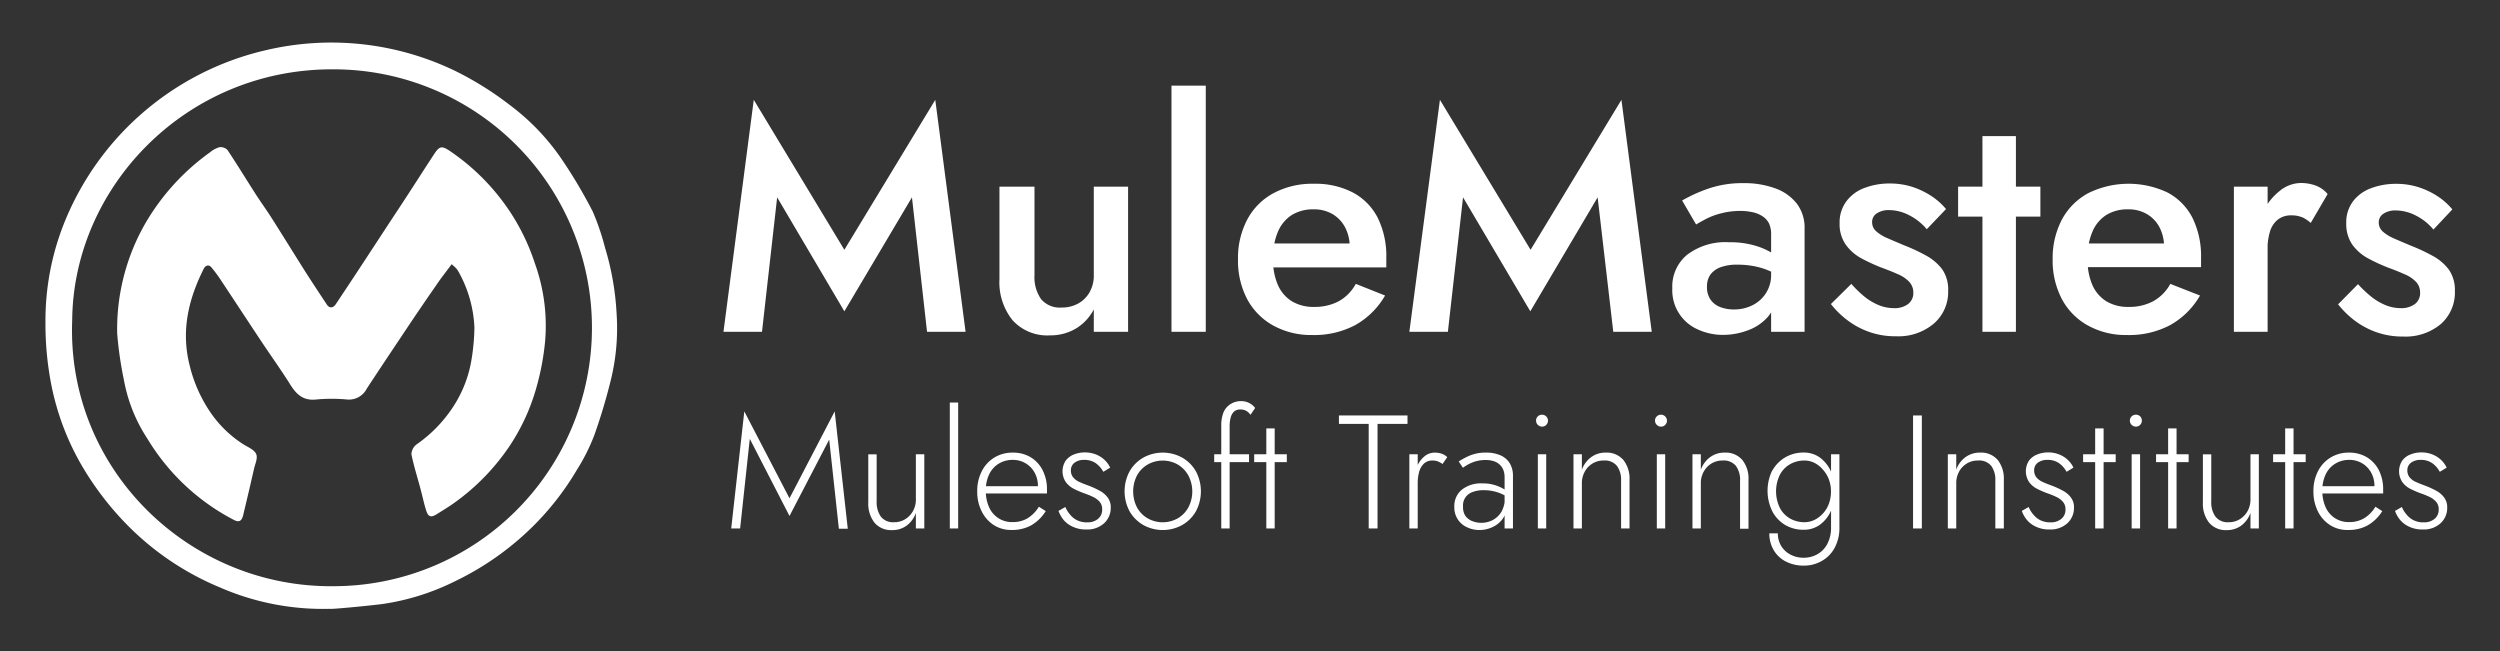 <svg xmlns="http://www.w3.org/2000/svg" id="Layer_1" data-name="Layer 1" viewBox="0 0 364.6 94.98"><rect x="0" y="0" width="364.6" height="94.98" fill="#333333" stroke="none"/><defs><style>.cls-1{fill:#fff;}</style></defs><path class="cls-1" d="M89.93,45.82a40.26,40.26,0,0,0-1.69-9.69,35.91,35.91,0,0,0-1.79-5.27A72.56,72.56,0,0,0,82,23.34a33.07,33.07,0,0,0-7.62-8,46.92,46.92,0,0,0-8-5,41.53,41.53,0,0,0-27.69-3A41.82,41.82,0,0,0,9.31,32.65,38.39,38.39,0,0,0,6.63,46.92a46.3,46.3,0,0,0,.92,9.53,38.24,38.24,0,0,0,4.12,11A44.06,44.06,0,0,0,18.3,76.3a41,41,0,0,0,13.75,9.36,37.57,37.57,0,0,0,16.06,3.13c0,.09,5.12-.38,7.67-.7a35,35,0,0,0,10.6-3.33A42.07,42.07,0,0,0,77.48,77a40.62,40.62,0,0,0,6.65-8.47,28.47,28.47,0,0,0,2.52-5,83.66,83.66,0,0,0,2.43-8.09A31.61,31.61,0,0,0,89.93,45.82ZM48.66,85.49c-21,.24-39-17-38.13-38.84C10.72,27.29,27.11,10,48.64,10.11a37.69,37.69,0,0,1,0,75.38Z"></path><path class="cls-1" d="M79.5,49.76a37.74,37.74,0,0,1-1.34,7,29.83,29.83,0,0,1-4,8.52,32.39,32.39,0,0,1-7.83,8c-.85.61-1.75,1.16-2.65,1.72s-1.25.32-1.54-.59-.52-2-.8-3.06c-.45-1.71-1-3.39-1.34-5.12a1.91,1.91,0,0,1,.74-1.41,19.9,19.9,0,0,0,5.2-5.27,17.82,17.82,0,0,0,2.87-7.39,31.79,31.79,0,0,0,.38-4.33,18.18,18.18,0,0,0-2.39-8.33,2.3,2.3,0,0,0-.34-.43c-.12-.14-.27-.25-.59-.54-.79,1.08-1.54,2-2.24,3.05Q61,45.36,58.49,49.15c-1.67,2.49-3.34,5-5,7.53a2.91,2.91,0,0,1-2.89,1.58,24.61,24.61,0,0,0-4.46,0c-1.9.22-2.91-.73-3.81-2.18-1.35-2.15-2.84-4.22-4.24-6.33-1.91-2.87-3.79-5.75-5.69-8.61A21.37,21.37,0,0,0,30.84,39c-.5-.58-1-.14-1.18.3-2.2,4.42-3.27,9-2,14a20.78,20.78,0,0,0,3.14,7,16.64,16.64,0,0,0,4.65,4.47c.67.43,1.59.78,1.89,1.4s-.12,1.45-.29,2.18c-.51,2.27-1.05,4.54-1.59,6.8-.22.89-.63,1.07-1.42.64A31.89,31.89,0,0,1,21.51,64a23,23,0,0,1-3.42-8.49,54.74,54.74,0,0,1-1-6.88,31,31,0,0,1,4-15.87,33.31,33.31,0,0,1,9.53-10.54,3.81,3.81,0,0,1,1.38-.75,1.39,1.39,0,0,1,1.17.4c1.38,2.06,2.66,4.17,4,6.26.78,1.23,1.64,2.4,2.43,3.64,1.71,2.69,3.38,5.4,5.08,8.09,1,1.55,2,3.07,3,4.58.37.54.9.5,1.28-.06,1.15-1.73,2.3-3.45,3.44-5.19l5-7.63c2-3,3.9-6,5.86-9,.82-1.26,1.14-1.36,2.38-.52a32.1,32.1,0,0,1,9,9.24A31.14,31.14,0,0,1,78,38.39,26.81,26.81,0,0,1,79.5,49.76Z"></path><path class="cls-1" d="M111.13,48.39h-5.62l4.42-33.83,13.21,21.87L136.4,14.56l4.42,33.83H135.2L133,28.78,123.14,45.4l-9.8-16.62Z"></path><path class="cls-1" d="M151.82,43.61a3.55,3.55,0,0,0,3,1.24,4.89,4.89,0,0,0,2.45-.6,4.31,4.31,0,0,0,1.65-1.66,4.92,4.92,0,0,0,.6-2.48V27.22h5V48.39h-5V45.13a7.14,7.14,0,0,1-2.6,2.78,7.29,7.29,0,0,1-3.8,1,6.82,6.82,0,0,1-5.45-2.21,8.83,8.83,0,0,1-1.91-6V27.22h5.11V40.11A5.62,5.62,0,0,0,151.82,43.61Z"></path><path class="cls-1" d="M175.85,12.49v35.9h-5V12.49Z"></path><path class="cls-1" d="M185.68,47.47a9.54,9.54,0,0,1-3.8-3.86,12.08,12.08,0,0,1-1.33-5.8A12,12,0,0,1,181.91,32a9.35,9.35,0,0,1,3.84-3.84,12,12,0,0,1,5.85-1.36,11.83,11.83,0,0,1,5.73,1.29,8.6,8.6,0,0,1,3.61,3.7,12.61,12.61,0,0,1,1.24,5.83c0,.24,0,.5,0,.78s0,.48,0,.6h-18.6V35.51h14.32l-1.52,2.11a7.57,7.57,0,0,0,.3-.73,2.69,2.69,0,0,0,.16-.79,6.08,6.08,0,0,0-.67-2.94,4.92,4.92,0,0,0-1.84-1.94,5.31,5.31,0,0,0-2.74-.69,5.91,5.91,0,0,0-3.2.83,5.34,5.34,0,0,0-2,2.4,9.2,9.2,0,0,0-.72,3.86,9,9,0,0,0,.67,3.87,5.28,5.28,0,0,0,2.05,2.44,6.11,6.11,0,0,0,3.27.83,7.44,7.44,0,0,0,3.59-.83,6.36,6.36,0,0,0,2.48-2.53L202,43.1a11.51,11.51,0,0,1-4.33,4.3,12.81,12.81,0,0,1-6.3,1.46A11.45,11.45,0,0,1,185.68,47.47Z"></path><path class="cls-1" d="M211.16,48.39h-5.62L210,14.56l13.22,21.87,13.25-21.87,4.42,33.83h-5.61L233,28.78,223.18,45.4l-9.81-16.62Z"></path><path class="cls-1" d="M249.42,43.63a3,3,0,0,0,1.4,1.13,5.47,5.47,0,0,0,2.05.37,5.91,5.91,0,0,0,2.74-.63A4.87,4.87,0,0,0,258.3,40l.74,2.76a5.05,5.05,0,0,1-1.18,3.41,7.08,7.08,0,0,1-2.94,2,10.31,10.31,0,0,1-3.62.67,8.75,8.75,0,0,1-3.68-.79,6.23,6.23,0,0,1-3.73-6,6,6,0,0,1,2.17-4.9,9.2,9.2,0,0,1,6.12-1.82,12.78,12.78,0,0,1,3.66.46,10.18,10.18,0,0,1,2.55,1.08A5.65,5.65,0,0,1,259.82,38v2.53a9.61,9.61,0,0,0-3-1.47,12.19,12.19,0,0,0-3.4-.46,6.91,6.91,0,0,0-2.54.39,3.21,3.21,0,0,0-1.45,1.08,2.91,2.91,0,0,0-.48,1.7A3.19,3.19,0,0,0,249.42,43.63Zm-4.1-14.39a22.55,22.55,0,0,1,3.73-1.7,15.22,15.22,0,0,1,5.25-.83,13,13,0,0,1,4.6.76,6.92,6.92,0,0,1,3.15,2.23,5.77,5.77,0,0,1,1.13,3.6V48.39H258.3V34.26A3.81,3.81,0,0,0,258,32.6a2.71,2.71,0,0,0-.94-1.05,4.16,4.16,0,0,0-1.46-.6,8.4,8.4,0,0,0-1.79-.19,11,11,0,0,0-2.79.35,10.22,10.22,0,0,0-2.23.83c-.61.32-1.09.59-1.43.8Z"></path><path class="cls-1" d="M272,43.33a8.42,8.42,0,0,0,2.07,1.2,5.91,5.91,0,0,0,2.12.41,3.27,3.27,0,0,0,2.09-.6,2,2,0,0,0,.76-1.65,2.28,2.28,0,0,0-.6-1.59A4.78,4.78,0,0,0,276.81,40q-1.06-.48-2.49-1a26.55,26.55,0,0,1-2.83-1.31,6.78,6.78,0,0,1-2.3-2,5.2,5.2,0,0,1-.9-3.13,5.13,5.13,0,0,1,1-3.22A5.78,5.78,0,0,1,272,27.38a10.22,10.22,0,0,1,3.61-.62,10.75,10.75,0,0,1,3.3.5,11.73,11.73,0,0,1,2.78,1.34,9.68,9.68,0,0,1,2.12,1.89L281,33.43a8.05,8.05,0,0,0-2.49-2,6.44,6.44,0,0,0-3-.79,3.13,3.13,0,0,0-1.79.47,1.49,1.49,0,0,0-.69,1.33,1.72,1.72,0,0,0,.62,1.31,5.85,5.85,0,0,0,1.65,1c.7.31,1.47.63,2.33,1a26.22,26.22,0,0,1,3.27,1.52,7.44,7.44,0,0,1,2.35,2,5.2,5.2,0,0,1,.87,3.13A6.09,6.09,0,0,1,282,47.22a8,8,0,0,1-5.5,1.82,11.26,11.26,0,0,1-4-.67,11.61,11.61,0,0,1-3.18-1.75,12.74,12.74,0,0,1-2.3-2.28L270,41.4A15.77,15.77,0,0,0,272,43.33Z"></path><path class="cls-1" d="M297.57,27.22v4.37h-12V27.22ZM294,19.85V48.39h-4.88V19.85Z"></path><path class="cls-1" d="M304.5,47.47a9.48,9.48,0,0,1-3.8-3.86,12.08,12.08,0,0,1-1.34-5.8A12.09,12.09,0,0,1,300.72,32a9.43,9.43,0,0,1,3.85-3.84,13.29,13.29,0,0,1,11.57-.07,8.62,8.62,0,0,1,3.62,3.7A12.61,12.61,0,0,1,321,37.58c0,.24,0,.5,0,.78s0,.48,0,.6H302.36V35.51h14.31l-1.52,2.11a5.65,5.65,0,0,0,.3-.73,2.4,2.4,0,0,0,.16-.79,6.19,6.19,0,0,0-.66-2.94,4.87,4.87,0,0,0-1.85-1.94,5.27,5.27,0,0,0-2.73-.69,5.88,5.88,0,0,0-3.2.83,5.36,5.36,0,0,0-2,2.4,9.21,9.21,0,0,0-.71,3.86,9.13,9.13,0,0,0,.66,3.87,5.34,5.34,0,0,0,2.05,2.44,6.11,6.11,0,0,0,3.27.83,7.41,7.41,0,0,0,3.59-.83,6.38,6.38,0,0,0,2.49-2.53l4.33,1.7a11.51,11.51,0,0,1-4.33,4.3,12.82,12.82,0,0,1-6.31,1.46A11.41,11.41,0,0,1,304.5,47.47Z"></path><path class="cls-1" d="M330.71,48.39h-4.92V27.22h4.92Zm5-16.71a3.83,3.83,0,0,0-1.54-.27,3.06,3.06,0,0,0-2,.64,3.53,3.53,0,0,0-1.13,1.77,9.15,9.15,0,0,0-.35,2.65l-1.65-1A10.18,10.18,0,0,1,330,31a8.61,8.61,0,0,1,2.44-3.13,4.94,4.94,0,0,1,3.11-1.18,6.17,6.17,0,0,1,2.16.37,4.12,4.12,0,0,1,1.75,1.24L337,32.51A5.3,5.3,0,0,0,335.75,31.68Z"></path><path class="cls-1" d="M345.9,43.33a8.66,8.66,0,0,0,2.08,1.2,5.86,5.86,0,0,0,2.11.41,3.32,3.32,0,0,0,2.1-.6,2,2,0,0,0,.76-1.65,2.28,2.28,0,0,0-.6-1.59A4.83,4.83,0,0,0,350.69,40c-.7-.32-1.53-.65-2.48-1a25.67,25.67,0,0,1-2.83-1.31,6.81,6.81,0,0,1-2.31-2,5.26,5.26,0,0,1-.89-3.13,5.07,5.07,0,0,1,1-3.22,5.78,5.78,0,0,1,2.67-1.91,10.18,10.18,0,0,1,3.61-.62,10.69,10.69,0,0,1,3.29.5,11.62,11.62,0,0,1,2.79,1.34,9.63,9.63,0,0,1,2.11,1.89l-2.76,2.94a7.9,7.9,0,0,0-2.48-2,6.47,6.47,0,0,0-3-.79,3.16,3.16,0,0,0-1.8.47,1.49,1.49,0,0,0-.69,1.33,1.75,1.75,0,0,0,.62,1.31,6.07,6.07,0,0,0,1.66,1c.69.31,1.47.63,2.33,1a26.75,26.75,0,0,1,3.26,1.52,7.22,7.22,0,0,1,2.35,2,5.2,5.2,0,0,1,.88,3.13,6.13,6.13,0,0,1-2.05,4.81,8,8,0,0,1-5.5,1.82,11.32,11.32,0,0,1-4-.67,11.76,11.76,0,0,1-3.18-1.75,13.08,13.08,0,0,1-2.3-2.28l2.9-2.94A17.14,17.14,0,0,0,345.9,43.33Z"></path><path class="cls-1" d="M107.94,77.07h-1.3L108.55,60l6.59,12.67L121.73,60l1.91,17.11h-1.3l-1.41-13-5.79,11.14L109.35,64Z"></path><path class="cls-1" d="M128.46,75.34a2.25,2.25,0,0,0,1.93.82,3,3,0,0,0,1.64-.45,3.18,3.18,0,0,0,1.13-1.2,3.36,3.36,0,0,0,.41-1.67V66.25h1.23V77.07h-1.23V74.81a3.93,3.93,0,0,1-1.34,1.84,3.47,3.47,0,0,1-2.12.66,3.16,3.16,0,0,1-2.59-1.1,4.53,4.53,0,0,1-.89-2.95v-7h1.22v6.87A3.66,3.66,0,0,0,128.46,75.34Z"></path><path class="cls-1" d="M139.74,58.71V77.07h-1.22V58.71Z"></path><path class="cls-1" d="M144.94,76.58a5.09,5.09,0,0,1-1.77-2,6.35,6.35,0,0,1-.65-2.93,6.22,6.22,0,0,1,.66-2.92,5,5,0,0,1,1.83-2,5.11,5.11,0,0,1,2.71-.72,4.92,4.92,0,0,1,2.6.68,4.63,4.63,0,0,1,1.74,1.9,6,6,0,0,1,.63,2.79c0,.09,0,.19,0,.3a2,2,0,0,1,0,.29H143.3V70.91h8.42l-.52.73a2.33,2.33,0,0,0,.11-.32,1.32,1.32,0,0,0,.06-.39,4,4,0,0,0-.48-2,3.57,3.57,0,0,0-3.17-1.86,3.83,3.83,0,0,0-2.08.56,3.66,3.66,0,0,0-1.38,1.55,5.31,5.31,0,0,0-.49,2.37,5.71,5.71,0,0,0,.48,2.42,3.61,3.61,0,0,0,3.42,2.17,4.15,4.15,0,0,0,2.18-.55,5,5,0,0,0,1.66-1.69l1,.64a6.1,6.1,0,0,1-2.13,2.08,5.73,5.73,0,0,1-2.84.67A4.66,4.66,0,0,1,144.94,76.58Z"></path><path class="cls-1" d="M156.08,75.07a2.91,2.91,0,0,0,1,.8,3.25,3.25,0,0,0,1.47.31,2.37,2.37,0,0,0,1.59-.51,1.72,1.72,0,0,0,.6-1.4,1.6,1.6,0,0,0-.37-1.09,3,3,0,0,0-1-.73,11.35,11.35,0,0,0-1.32-.53,14.66,14.66,0,0,1-1.46-.64,3.3,3.3,0,0,1-1.17-1,2.84,2.84,0,0,1,0-3.1,2.77,2.77,0,0,1,1.2-.9,4.24,4.24,0,0,1,1.59-.3,4.29,4.29,0,0,1,1.65.31,4,4,0,0,1,1.25.8,3.74,3.74,0,0,1,.8,1.11l-1,.61a3.87,3.87,0,0,0-1.06-1.23,2.9,2.9,0,0,0-1.77-.51,2.23,2.23,0,0,0-1.35.4,1.34,1.34,0,0,0-.55,1.17,1.52,1.52,0,0,0,.35,1,2.46,2.46,0,0,0,.94.67c.39.18.81.34,1.25.5a12.6,12.6,0,0,1,1.61.73,3.47,3.47,0,0,1,1.2,1,2.33,2.33,0,0,1,.46,1.5,3,3,0,0,1-1,2.3,3.61,3.61,0,0,1-2.53.88,4.42,4.42,0,0,1-2-.4,3.75,3.75,0,0,1-1.35-1,4.66,4.66,0,0,1-.74-1.31l1-.57A4.22,4.22,0,0,0,156.08,75.07Z"></path><path class="cls-1" d="M164.74,68.74a5.38,5.38,0,0,1,2-2,5.87,5.87,0,0,1,5.67,0,5.31,5.31,0,0,1,2,2,6.19,6.19,0,0,1,0,5.83,5.33,5.33,0,0,1-2,2,5.87,5.87,0,0,1-5.67,0,5.41,5.41,0,0,1-2-2,6.19,6.19,0,0,1,0-5.83ZM165.82,74a4.09,4.09,0,0,0,1.55,1.59,4.46,4.46,0,0,0,4.4,0A4.13,4.13,0,0,0,173.31,74a5,5,0,0,0,0-4.65,4.23,4.23,0,0,0-1.54-1.6,4.46,4.46,0,0,0-4.4,0,4.15,4.15,0,0,0-1.55,1.59,5.13,5.13,0,0,0,0,4.66Z"></path><path class="cls-1" d="M182.16,66.25V67.4h-5.08V66.25Zm-.4-6.33a1.72,1.72,0,0,0-.8-.2A1.37,1.37,0,0,0,180,60a1.77,1.77,0,0,0-.51.87,4.67,4.67,0,0,0-.16,1.3V77.07h-1.22v-15a5.13,5.13,0,0,1,.31-1.89,2.62,2.62,0,0,1,1-1.22A2.79,2.79,0,0,1,181,58.5a2.53,2.53,0,0,1,2.05,1l-.68,1A2,2,0,0,0,181.76,59.92Z"></path><path class="cls-1" d="M187.67,66.25V67.4h-4.76V66.25Zm-1.77-3.77V77.07h-1.22V62.48Z"></path><path class="cls-1" d="M195.27,60.59h10v1.23H200.9V77.07h-1.29V61.82h-4.34Z"></path><path class="cls-1" d="M206.76,77.07h-1.22V66.25h1.22Zm2.93-9.78a2.08,2.08,0,0,0-.74-.13,1.8,1.8,0,0,0-1.28.45,2.64,2.64,0,0,0-.7,1.2,6.21,6.21,0,0,0-.21,1.67h-.56a6,6,0,0,1,.4-2.29,3.88,3.88,0,0,1,1.09-1.59,2.34,2.34,0,0,1,1.54-.59,3.14,3.14,0,0,1,1,.15,2.16,2.16,0,0,1,.84.51l-.69,1A3.39,3.39,0,0,0,209.69,67.29Z"></path><path class="cls-1" d="M213.67,75.17a2.2,2.2,0,0,0,1,.81,3.61,3.61,0,0,0,3.06-.15A3.31,3.31,0,0,0,219,74.58a4.09,4.09,0,0,0,.47-2l.28,1a3.42,3.42,0,0,1-.61,2.1,3.86,3.86,0,0,1-1.53,1.22,4.55,4.55,0,0,1-1.86.4,4.22,4.22,0,0,1-1.77-.39,3.14,3.14,0,0,1-1.88-3,3.07,3.07,0,0,1,1.09-2.49,4.46,4.46,0,0,1,3-.92,5.86,5.86,0,0,1,3.09.8,3.8,3.8,0,0,1,.7.52v.77a5.89,5.89,0,0,0-1.71-.83,6.54,6.54,0,0,0-1.89-.27,4.28,4.28,0,0,0-1.59.26,2.05,2.05,0,0,0-1.42,2.12A2.37,2.37,0,0,0,213.67,75.17Zm-.93-7.87a10.32,10.32,0,0,1,1.59-.85,5.93,5.93,0,0,1,2.41-.44,5,5,0,0,1,2.1.4,3,3,0,0,1,1.34,1.15,3.47,3.47,0,0,1,.47,1.84v7.67h-1.22V69.56a3,3,0,0,0-.14-.9,2.25,2.25,0,0,0-.46-.79,2.35,2.35,0,0,0-.86-.57,3.65,3.65,0,0,0-1.32-.21,5.34,5.34,0,0,0-1.44.19,5.6,5.6,0,0,0-1.09.45,7.5,7.5,0,0,0-.77.49Z"></path><path class="cls-1" d="M224.28,60.72a.85.85,0,0,1,.61-.24.87.87,0,0,1,.62,1.48.82.82,0,0,1-.62.26.83.83,0,0,1-.61-.26.81.81,0,0,1-.26-.61A.82.82,0,0,1,224.28,60.72Zm1.22,5.53V77.07h-1.22V66.25Z"></path><path class="cls-1" d="M235.81,67.94a2.3,2.3,0,0,0-1.93-.78,3.08,3.08,0,0,0-2.76,1.63,3.42,3.42,0,0,0-.42,1.69v6.59h-1.22V66.25h1.22V68.5a3.92,3.92,0,0,1,1.36-1.83,3.46,3.46,0,0,1,2.1-.66,3.19,3.19,0,0,1,2.59,1.07,4.35,4.35,0,0,1,.9,2.88v7.11h-1.23v-7A3.42,3.42,0,0,0,235.81,67.94Z"></path><path class="cls-1" d="M241.63,60.72a.85.85,0,0,1,.61-.24.87.87,0,0,1,.62,1.48.82.82,0,0,1-.62.26.83.83,0,0,1-.61-.26.81.81,0,0,1-.26-.61A.82.82,0,0,1,241.63,60.72Zm1.22,5.53V77.07h-1.22V66.25Z"></path><path class="cls-1" d="M253.16,67.94a2.3,2.3,0,0,0-1.93-.78,3.08,3.08,0,0,0-2.76,1.63,3.42,3.42,0,0,0-.42,1.69v6.59h-1.22V66.25h1.22V68.5a3.92,3.92,0,0,1,1.36-1.83,3.46,3.46,0,0,1,2.1-.66,3.19,3.19,0,0,1,2.59,1.07A4.35,4.35,0,0,1,255,70v7.11h-1.23v-7A3.42,3.42,0,0,0,253.16,67.94Z"></path><path class="cls-1" d="M258.48,68.63a5.06,5.06,0,0,1,1.9-1.94A5.2,5.2,0,0,1,263,66a4,4,0,0,1,2.43.74,5.16,5.16,0,0,1,1.59,2,7.61,7.61,0,0,1,0,5.78,5.09,5.09,0,0,1-1.59,2,4,4,0,0,1-2.43.74,5.2,5.2,0,0,1-2.62-.68,5,5,0,0,1-1.9-2,6.78,6.78,0,0,1,0-6Zm.8,9.15a3.51,3.51,0,0,0,.47,1.81,3.39,3.39,0,0,0,1.33,1.27,4,4,0,0,0,2,.48,4,4,0,0,0,1.91-.48,3.64,3.64,0,0,0,1.47-1.47,5.06,5.06,0,0,0,.58-2.55V66.25h1.22V76.84a6.1,6.1,0,0,1-.73,3.12,4.82,4.82,0,0,1-1.91,1.89,5.18,5.18,0,0,1-2.54.64,5.65,5.65,0,0,1-2.62-.59,4.33,4.33,0,0,1-1.78-1.66,4.75,4.75,0,0,1-.64-2.46Zm.3-3.7a3.8,3.8,0,0,0,1.5,1.55,4.27,4.27,0,0,0,2.09.53,3.37,3.37,0,0,0,1.89-.59A4.39,4.39,0,0,0,266.49,74a5,5,0,0,0,.54-2.35,4.93,4.93,0,0,0-.31-1.74,4.42,4.42,0,0,0-.86-1.41,4.1,4.1,0,0,0-1.25-1,3.31,3.31,0,0,0-1.44-.34,4.27,4.27,0,0,0-2.09.53,3.8,3.8,0,0,0-1.5,1.55,5.51,5.51,0,0,0,0,4.84Z"></path><path class="cls-1" d="M280.28,60.59V77.07H279V60.59Z"></path><path class="cls-1" d="M290.4,67.94a2.29,2.29,0,0,0-1.93-.78,3.08,3.08,0,0,0-2.76,1.63,3.41,3.41,0,0,0-.41,1.69v6.59h-1.23V66.25h1.23V68.5a3.84,3.84,0,0,1,1.35-1.83,3.49,3.49,0,0,1,2.11-.66,3.2,3.2,0,0,1,2.59,1.07,4.41,4.41,0,0,1,.89,2.88v7.11H291v-7A3.42,3.42,0,0,0,290.4,67.94Z"></path><path class="cls-1" d="M296.57,75.07a3,3,0,0,0,1,.8,3.19,3.19,0,0,0,1.47.31,2.37,2.37,0,0,0,1.59-.51,1.72,1.72,0,0,0,.6-1.4,1.61,1.61,0,0,0-.38-1.09,2.9,2.9,0,0,0-1-.73,11.35,11.35,0,0,0-1.32-.53,14.66,14.66,0,0,1-1.46-.64,3.18,3.18,0,0,1-1.16-1,2.84,2.84,0,0,1,0-3.1,2.66,2.66,0,0,1,1.2-.9,4.17,4.17,0,0,1,1.59-.3,4.24,4.24,0,0,1,1.64.31,3.89,3.89,0,0,1,1.25.8,3.57,3.57,0,0,1,.8,1.11l-1,.61a3.74,3.74,0,0,0-1.06-1.23,2.85,2.85,0,0,0-1.76-.51,2.24,2.24,0,0,0-1.36.4,1.34,1.34,0,0,0-.55,1.17,1.57,1.57,0,0,0,.35,1,2.54,2.54,0,0,0,.94.67c.4.18.81.34,1.25.5a12.6,12.6,0,0,1,1.61.73,3.47,3.47,0,0,1,1.2,1,2.33,2.33,0,0,1,.46,1.5,3,3,0,0,1-1,2.3,3.63,3.63,0,0,1-2.53.88,4.47,4.47,0,0,1-2-.4,3.72,3.72,0,0,1-1.34-1,4.22,4.22,0,0,1-.74-1.31l1-.57A3.92,3.92,0,0,0,296.57,75.07Z"></path><path class="cls-1" d="M308.55,66.25V67.4H303.8V66.25Zm-1.76-3.77V77.07h-1.23V62.48Z"></path><path class="cls-1" d="M310.88,60.72a.89.89,0,0,1,.62-.24.86.86,0,0,1,.62.24.89.89,0,0,1,.25.63.88.88,0,0,1-.25.61.84.84,0,0,1-.62.26.87.87,0,0,1-.62-.26.85.85,0,0,1-.26-.61A.86.86,0,0,1,310.88,60.72Zm1.23,5.53V77.07h-1.23V66.25Z"></path><path class="cls-1" d="M319.19,66.25V67.4h-4.75V66.25Zm-1.76-3.77V77.07H316.2V62.48Z"></path><path class="cls-1" d="M323.1,75.34a2.24,2.24,0,0,0,1.93.82,3,3,0,0,0,1.64-.45,3.26,3.26,0,0,0,1.13-1.2,3.47,3.47,0,0,0,.41-1.67V66.25h1.22V77.07h-1.22V74.81a4,4,0,0,1-1.34,1.84,3.47,3.47,0,0,1-2.12.66,3.16,3.16,0,0,1-2.59-1.1,4.48,4.48,0,0,1-.89-2.95v-7h1.22v6.87A3.59,3.59,0,0,0,323.1,75.34Z"></path><path class="cls-1" d="M336.26,66.25V67.4h-4.75V66.25Zm-1.77-3.77V77.07h-1.22V62.48Z"></path><path class="cls-1" d="M339.82,76.58a5,5,0,0,1-1.78-2,6.47,6.47,0,0,1-.65-2.93,6.22,6.22,0,0,1,.66-2.92,4.91,4.91,0,0,1,1.84-2,5,5,0,0,1,2.7-.72,4.92,4.92,0,0,1,2.6.68,4.72,4.72,0,0,1,1.75,1.9,6.1,6.1,0,0,1,.62,2.79c0,.09,0,.19,0,.3a2,2,0,0,1,0,.29h-9.34V70.91h8.43l-.52.73a2.49,2.49,0,0,0,.1-.32,1.32,1.32,0,0,0,.06-.39,4,4,0,0,0-.48-2,3.57,3.57,0,0,0-3.17-1.86,3.83,3.83,0,0,0-2.08.56,3.66,3.66,0,0,0-1.38,1.55,5.31,5.31,0,0,0-.49,2.37,5.71,5.71,0,0,0,.48,2.42,3.63,3.63,0,0,0,3.43,2.17,4.14,4.14,0,0,0,2.17-.55,4.89,4.89,0,0,0,1.66-1.69l1,.64a6.1,6.1,0,0,1-2.13,2.08,5.72,5.72,0,0,1-2.83.67A4.62,4.62,0,0,1,339.82,76.58Z"></path><path class="cls-1" d="M351,75.07a3,3,0,0,0,1,.8,3.19,3.19,0,0,0,1.47.31,2.37,2.37,0,0,0,1.59-.51,1.72,1.72,0,0,0,.6-1.4,1.61,1.61,0,0,0-.38-1.09,2.9,2.9,0,0,0-1-.73,11.35,11.35,0,0,0-1.32-.53,14.66,14.66,0,0,1-1.46-.64,3.18,3.18,0,0,1-1.16-1,2.84,2.84,0,0,1,0-3.1,2.66,2.66,0,0,1,1.2-.9,4.17,4.17,0,0,1,1.59-.3,4.24,4.24,0,0,1,1.64.31,3.89,3.89,0,0,1,1.25.8,3.57,3.57,0,0,1,.8,1.11l-1,.61a3.74,3.74,0,0,0-1.06-1.23,2.85,2.85,0,0,0-1.76-.51,2.24,2.24,0,0,0-1.36.4,1.34,1.34,0,0,0-.55,1.17,1.57,1.57,0,0,0,.35,1,2.54,2.54,0,0,0,.94.67c.4.18.81.34,1.25.5a12.6,12.6,0,0,1,1.61.73,3.47,3.47,0,0,1,1.2,1,2.33,2.33,0,0,1,.46,1.5,3,3,0,0,1-1,2.3,3.63,3.63,0,0,1-2.53.88,4.47,4.47,0,0,1-2-.4,3.72,3.72,0,0,1-1.34-1,4.22,4.22,0,0,1-.74-1.31l1-.57A3.92,3.92,0,0,0,351,75.07Z"></path></svg>